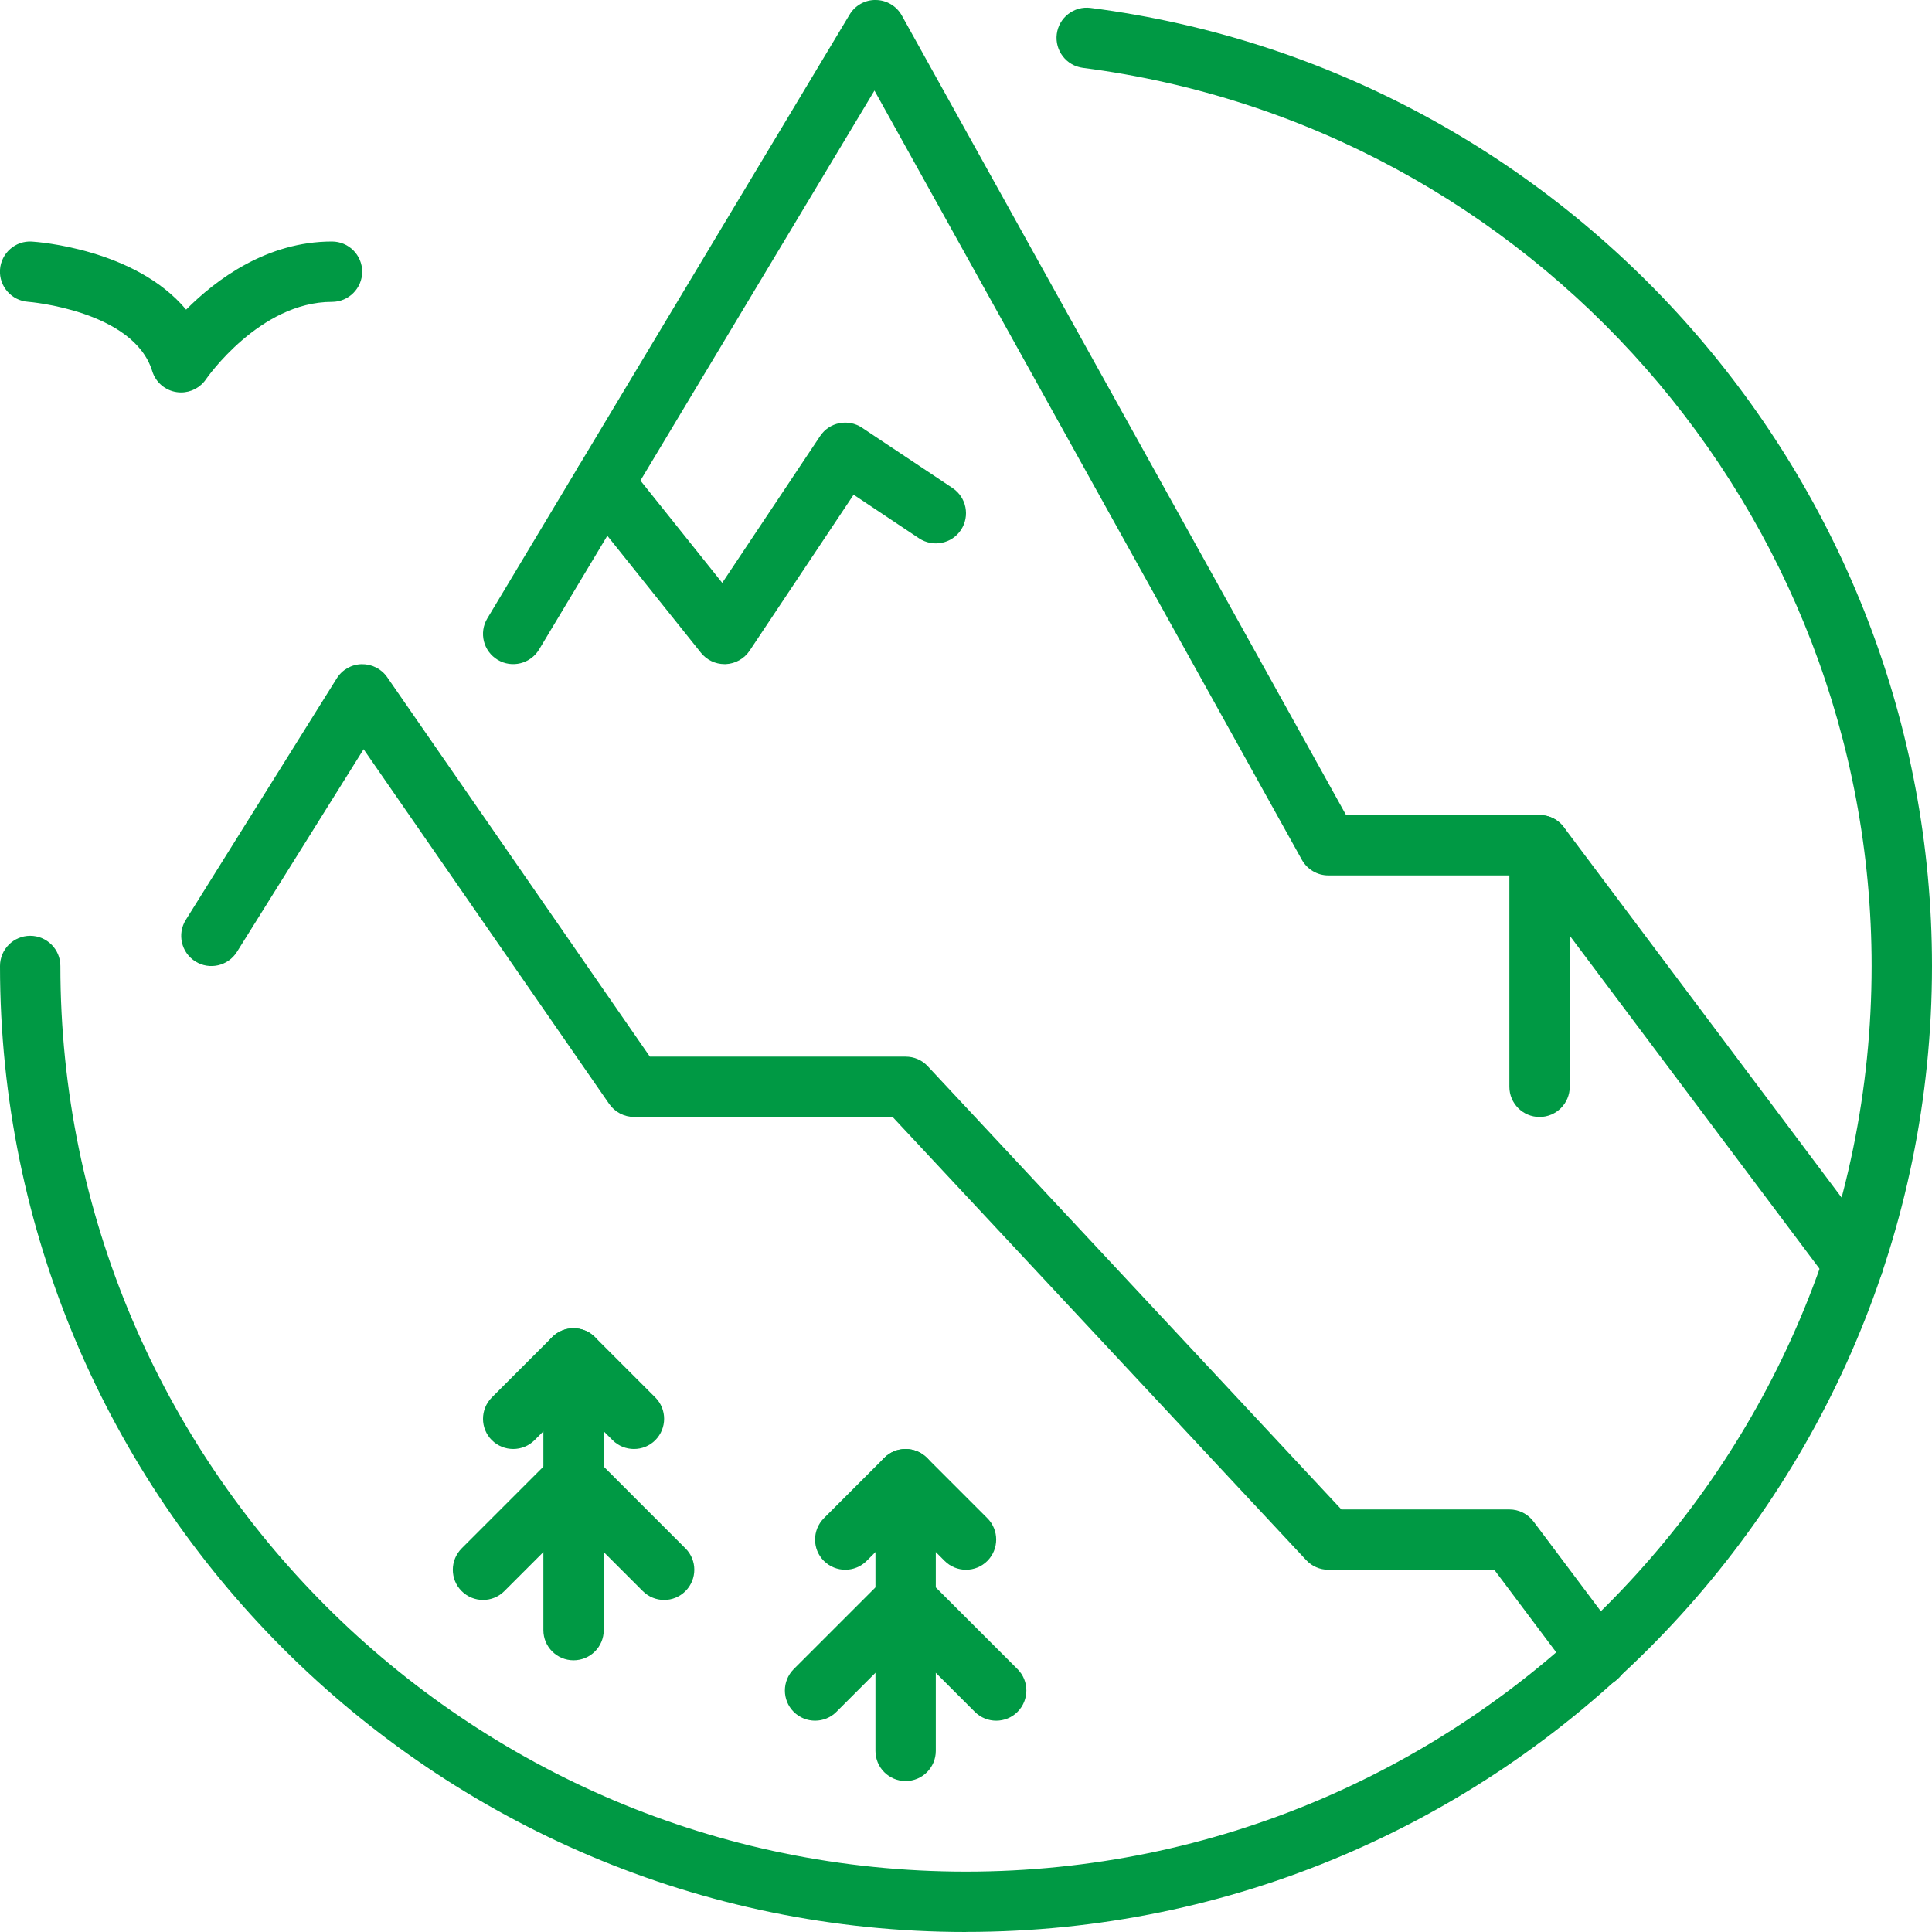 <svg width="60" height="60" viewBox="0 0 60 60" fill="none" xmlns="http://www.w3.org/2000/svg">
<g clip-path="url(#clip0_193_2409)">
<path d="M57.556 40.176C57.27 40.176 56.988 40.047 56.806 39.801L47.346 27.187H41.252C40.913 27.187 40.599 27.002 40.432 26.705L27.157 2.812L16.742 20.17C16.474 20.613 15.9 20.759 15.455 20.491C15.012 20.224 14.867 19.65 15.134 19.205L26.384 0.455C26.555 0.166 26.874 -0.01 27.204 -0C27.539 0.005 27.846 0.19 28.008 0.483L41.803 25.312H47.815C48.11 25.312 48.387 25.451 48.565 25.687L58.306 38.676C58.617 39.091 58.533 39.677 58.118 39.989C57.949 40.115 57.752 40.176 57.556 40.176Z" fill="#009944"/>
<path d="M22.5 20.625C22.216 20.625 21.947 20.496 21.769 20.273L18.019 15.586C17.695 15.181 17.761 14.592 18.164 14.269C18.57 13.945 19.158 14.011 19.481 14.414L22.43 18.101L25.47 13.542C25.756 13.111 26.339 12.996 26.77 13.282L29.583 15.157C30.014 15.445 30.129 16.027 29.843 16.458C29.557 16.889 28.973 17.004 28.542 16.718L26.51 15.363L23.28 20.208C23.114 20.456 22.84 20.611 22.542 20.625C22.528 20.625 22.514 20.625 22.502 20.625H22.5Z" fill="#009944"/>
<path d="M49.606 52.39C49.32 52.39 49.038 52.261 48.856 52.015L46.406 48.75H41.25C40.99 48.75 40.742 48.642 40.566 48.452L27.72 34.687H19.69C19.383 34.687 19.095 34.537 18.919 34.284L11.292 23.268L7.359 29.561C7.085 30 6.506 30.133 6.068 29.859C5.63 29.585 5.496 29.006 5.77 28.568L10.458 21.068C10.624 20.8 10.915 20.634 11.231 20.627C11.55 20.622 11.845 20.772 12.024 21.03L20.182 32.815H28.127C28.388 32.815 28.636 32.922 28.812 33.112L41.658 46.877H46.875C47.17 46.877 47.447 47.015 47.625 47.252L50.356 50.892C50.667 51.307 50.583 51.893 50.168 52.204C49.999 52.331 49.802 52.392 49.606 52.392V52.39Z" fill="#009944"/>
<path d="M47.812 34.688C47.294 34.688 46.875 34.268 46.875 33.75V26.25C46.875 25.732 47.294 25.312 47.812 25.312C48.331 25.312 48.75 25.732 48.75 26.25V33.75C48.75 34.268 48.331 34.688 47.812 34.688Z" fill="#009944"/>
<path d="M5.625 12.188C5.581 12.188 5.536 12.185 5.489 12.178C5.131 12.127 4.835 11.873 4.728 11.527C4.149 9.645 0.907 9.375 0.874 9.373C0.359 9.338 -0.033 8.892 0 8.377C0.033 7.861 0.481 7.467 0.994 7.502C1.149 7.512 4.203 7.727 5.78 9.616C6.71 8.681 8.285 7.5 10.31 7.5C10.828 7.5 11.248 7.92 11.248 8.438C11.248 8.955 10.828 9.375 10.31 9.375C8.063 9.375 6.42 11.747 6.403 11.77C6.228 12.033 5.935 12.188 5.623 12.188H5.625Z" fill="#009944"/>
<path d="M28.125 55.312C27.607 55.312 27.188 54.893 27.188 54.375V45.938C27.188 45.419 27.607 45 28.125 45C28.643 45 29.062 45.419 29.062 45.938V54.375C29.062 54.893 28.643 55.312 28.125 55.312Z" fill="#009944"/>
<path d="M30.938 53.438C30.698 53.438 30.457 53.346 30.274 53.163L28.125 51.014L25.976 53.163C25.61 53.529 25.017 53.529 24.649 53.163C24.284 52.798 24.284 52.205 24.649 51.837L27.462 49.024C27.827 48.659 28.42 48.659 28.788 49.024L31.601 51.837C31.966 52.202 31.966 52.795 31.601 53.163C31.418 53.346 31.179 53.438 30.938 53.438Z" fill="#009944"/>
<path d="M30 48.75C29.761 48.75 29.52 48.659 29.337 48.476L28.125 47.264L26.913 48.476C26.548 48.841 25.955 48.841 25.587 48.476C25.221 48.11 25.221 47.517 25.587 47.149L27.462 45.274C27.827 44.909 28.42 44.909 28.788 45.274L30.663 47.149C31.029 47.515 31.029 48.108 30.663 48.476C30.48 48.659 30.241 48.75 30 48.75Z" fill="#009944"/>
<path d="M17.812 51.562C17.294 51.562 16.875 51.143 16.875 50.625V42.188C16.875 41.669 17.294 41.25 17.812 41.25C18.331 41.25 18.75 41.669 18.75 42.188V50.625C18.75 51.143 18.331 51.562 17.812 51.562Z" fill="#009944"/>
<path d="M20.625 49.688C20.386 49.688 20.145 49.596 19.962 49.413L17.812 47.264L15.663 49.413C15.298 49.779 14.705 49.779 14.337 49.413C13.971 49.048 13.971 48.455 14.337 48.087L17.149 45.274C17.515 44.909 18.108 44.909 18.476 45.274L21.288 48.087C21.654 48.452 21.654 49.045 21.288 49.413C21.105 49.596 20.866 49.688 20.625 49.688Z" fill="#009944"/>
<path d="M19.688 45C19.448 45 19.207 44.909 19.024 44.726L17.812 43.514L16.601 44.726C16.235 45.091 15.642 45.091 15.274 44.726C14.909 44.36 14.909 43.767 15.274 43.399L17.149 41.524C17.515 41.159 18.108 41.159 18.476 41.524L20.351 43.399C20.716 43.765 20.716 44.358 20.351 44.726C20.168 44.909 19.929 45 19.688 45Z" fill="#009944"/>
<path d="M30 60C13.458 60 0 46.542 0 30C0 29.482 0.42 29.062 0.938 29.062C1.455 29.062 1.875 29.482 1.875 30C1.875 45.508 14.491 58.125 30 58.125C45.509 58.125 58.125 45.508 58.125 30C58.125 15.898 47.594 3.907 33.63 2.107C33.117 2.041 32.754 1.57 32.819 1.057C32.885 0.544 33.354 0.18 33.87 0.246C48.766 2.165 60 14.955 60 29.997C60 46.54 46.542 59.998 30 59.998V60Z" fill="#009944"/>
</g>
<defs>
<clipPath id="clip0_193_2409">
<rect width="60" height="60" fill="white"/>
</clipPath>
</defs>
</svg>
